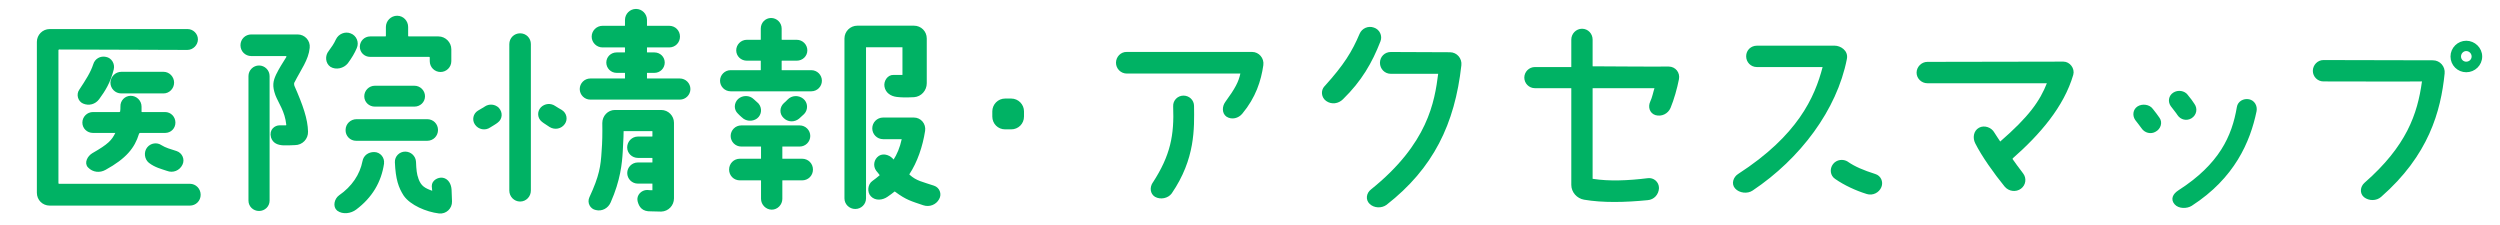 <?xml version="1.0" encoding="UTF-8"?>
<svg id="_レイヤー_2" data-name="レイヤー 2" xmlns="http://www.w3.org/2000/svg" viewBox="0 0 400.05 35.96">
  <defs>
    <style>
      .cls-1 {
        fill: #00b264;
        stroke: #00b264;
        stroke-linecap: round;
        stroke-linejoin: round;
        stroke-width: .5px;
      }
    </style>
  </defs>
  <g id="main">
    <g>
      <path class="cls-1" d="M30.38,29.66c.83,0,1.48.68,1.48,1.51s-.65,1.48-1.48,1.48H7.95c-1.01,0-1.8-.79-1.8-1.8V6.7c0-.97.79-1.8,1.8-1.8h22.07c.76,0,1.4.65,1.4,1.4s-.65,1.44-1.44,1.44l-20.52-.07c-.18,0-.36.18-.36.36v21.27c0,.22.18.36.36.36h20.91ZM17.96,11.05c-.54,2.12-1.33,3.35-2.3,4.68-.54.72-1.44.97-2.27.61-.68-.29-.94-1.22-.5-1.84,1.04-1.58,1.84-2.81,2.27-4.14.22-.76.97-1.19,1.76-1.01.76.14,1.22.94,1.04,1.69ZM26.42,18.18c.79,0,1.4.65,1.4,1.44s-.61,1.4-1.4,1.4h-4c-.18,0-.36.14-.43.36-.65,2.12-1.94,3.78-5.22,5.58-.83.47-1.83.36-2.48-.32-.58-.54-.07-1.51.61-1.91,2.59-1.48,3.17-2.12,3.78-3.35.07-.18-.04-.36-.18-.36h-3.63c-.79,0-1.44-.61-1.44-1.4s.65-1.44,1.44-1.44h4.21c.22,0,.4-.18.4-.36.04-.25.04-.5.04-.76-.04-.83.61-1.48,1.4-1.48s1.48.65,1.48,1.48v.76c-.04.18.14.36.32.36h3.71ZM26.17,11.74c.79,0,1.44.68,1.44,1.48s-.65,1.48-1.44,1.48h-6.77c-.83,0-1.48-.68-1.48-1.48.04-.83.68-1.48,1.51-1.48h6.73ZM23.97,25.85c-.61-.5-.72-1.51-.21-2.12.47-.58,1.33-.72,1.94-.29.68.43,1.55.68,2.48.97.76.25,1.15,1.12.79,1.84-.4.83-1.33,1.19-2.16.86-.94-.32-1.91-.54-2.84-1.26Z"/>
      <path class="cls-1" d="M46.88,13.07c-.11.22-.07.54,0,.76,1.37,3.1,2.12,5.29,2.16,7.23.04,1.04-.79,1.91-1.84,1.91-.39.04-1.37.04-1.83.04-.83-.04-1.51-.29-1.76-1.08-.32-1.12.57-1.62,1.08-1.62h1.01c.22,0,.36-.14.36-.36-.22-2.23-1.3-3.6-1.76-4.82-.5-1.4-.36-2.09.11-3.1.47-.97.97-1.73,1.66-2.84.11-.18-.11-.47-.32-.47h-5.54c-.83,0-1.48-.65-1.48-1.48s.65-1.48,1.48-1.48h7.41c1.01,0,1.8.86,1.69,1.87-.18,1.87-1.37,3.38-2.41,5.44ZM40.01,12.17c0-.79.65-1.44,1.44-1.44s1.44.65,1.44,1.44v19.94c0,.79-.65,1.4-1.44,1.4s-1.44-.61-1.44-1.4V12.17ZM56.86,7.6c-.32.76-.76,1.51-1.4,2.38-.58.72-1.69.97-2.45.5-.68-.47-.76-1.51-.22-2.16.5-.68.86-1.19,1.19-1.91.36-.76,1.26-1.15,2.05-.83.79.29,1.19,1.22.83,2.02ZM61.21,26.13c-.43,2.92-1.87,5.33-4.36,7.2-.76.58-1.95.76-2.74.18-.61-.5-.36-1.58.29-2.05,2.09-1.44,3.42-3.42,3.85-5.62.14-.79.79-1.26,1.62-1.26s1.44.76,1.33,1.55ZM68.37,22.28h-11.38c-.83,0-1.47-.68-1.44-1.48,0-.83.68-1.48,1.51-1.48h11.3c.83,0,1.48.65,1.48,1.48s-.65,1.48-1.48,1.48ZM71.97,9.79c0,.83-.68,1.48-1.48,1.48s-1.47-.65-1.47-1.48v-.58c0-.18-.14-.36-.36-.36h-9.43c-.79,0-1.4-.61-1.4-1.37s.61-1.4,1.4-1.4h2.41c.21,0,.36-.14.36-.36v-1.4c0-.83.68-1.55,1.55-1.55s1.51.72,1.51,1.55v1.4c0,.22.18.36.36.36h4.75c.97,0,1.8.83,1.8,1.8v1.91ZM66.32,16.81h-6.34c-.79,0-1.44-.61-1.44-1.4s.65-1.44,1.44-1.44h6.34c.79,0,1.44.65,1.44,1.44s-.65,1.4-1.44,1.4ZM69.35,29.77c-.04-.68.79-1.19,1.47-1.08.76.14,1.15.9,1.19,1.69l.07,1.84c.04,1.01-.83,1.8-1.8,1.69-2.02-.25-4.46-1.3-5.47-2.74-.79-1.22-1.26-2.52-1.37-5.22-.04-.79.61-1.44,1.4-1.44s1.44.61,1.48,1.4c.04,1.22.14,2.09.39,2.7v.04c.47,1.3,1.12,1.66,2.38,2.12.14.07.32-.07.32-.25s-.07-.54-.07-.76Z"/>
      <path class="cls-1" d="M79.66,17.46c.54.58.47,1.48-.14,1.94-.25.22-.94.61-1.22.79-.68.47-1.62.29-2.09-.4-.43-.61-.25-1.48.4-1.87.25-.18.9-.5,1.08-.65.61-.43,1.44-.36,1.98.18ZM84.7,7.06v23.43c0,.83-.65,1.51-1.47,1.51s-1.48-.68-1.48-1.51V7.06c0-.83.65-1.48,1.48-1.48s1.47.65,1.47,1.48ZM89.78,17.82c.65.4.83,1.26.4,1.87-.47.68-1.37.86-2.09.43-.29-.22-.97-.61-1.22-.83-.61-.47-.68-1.37-.14-1.94.54-.54,1.37-.61,1.98-.18.18.14.83.5,1.08.65ZM103.28,12.56c0,.14.11.25.25.25h5.26c.79,0,1.44.65,1.44,1.44s-.65,1.44-1.44,1.44h-14.33c-.79,0-1.44-.65-1.44-1.44s.65-1.44,1.44-1.44h5.51c.14,0,.29-.11.29-.25v-.9c0-.14-.14-.25-.29-.25h-1.3c-.79,0-1.4-.65-1.4-1.4s.61-1.37,1.4-1.37h1.3c.14,0,.29-.14.29-.29v-.72c0-.14-.14-.29-.29-.29h-3.56c-.79,0-1.48-.65-1.48-1.48s.69-1.48,1.48-1.48h3.56c.14,0,.29-.14.29-.29v-.9c0-.83.68-1.51,1.51-1.51s1.51.68,1.51,1.51v.9c0,.14.11.29.25.29h3.56c.83,0,1.47.65,1.47,1.48s-.65,1.48-1.47,1.48h-3.56c-.14,0-.25.14-.25.29v.72c0,.14.11.29.25.29h1.19c.79,0,1.4.61,1.4,1.37s-.61,1.4-1.4,1.4h-1.19c-.14,0-.25.11-.25.25v.9ZM104.36,30.71c.14,0,.29-.11.29-.25v-1.08c0-.14-.14-.25-.29-.25h-2.3c-.79,0-1.44-.65-1.44-1.44s.65-1.44,1.44-1.44h2.3c.14,0,.29-.11.29-.29v-.65c0-.14-.14-.29-.29-.29h-2.27c-.83,0-1.48-.65-1.48-1.44s.65-1.48,1.48-1.48h2.27c.14,0,.29-.14.29-.29v-.79c0-.14-.14-.29-.29-.29h-4.57c-.14,0-.25.14-.25.29,0,1.15-.11,2.23-.14,3.28-.11,1.8-.36,4.5-1.91,7.99-.36.83-1.22,1.3-2.09,1.08-.76-.14-1.19-.97-.86-1.69,1.62-3.49,1.84-5.08,1.98-7.49.11-1.33.14-2.81.11-4.5,0-1.01.79-1.84,1.76-1.84h7.41c1.01,0,1.8.83,1.8,1.8v12.09c0,1.01-.79,1.84-1.8,1.87-.43,0-1.19-.04-1.66-.04-1.19.04-1.65-.54-1.87-1.44-.18-.76.5-1.48,1.29-1.48.29.04.58.04.79.04Z"/>
      <path class="cls-1" d="M115.47,12.92c0-.79.65-1.44,1.44-1.44h4.79c.14,0,.29-.11.29-.25v-1.48c0-.14-.14-.29-.29-.29h-2.2c-.79,0-1.44-.61-1.44-1.4s.65-1.44,1.44-1.44h2.2c.14,0,.29-.14.29-.29v-1.76c0-.79.61-1.44,1.4-1.44s1.44.65,1.44,1.44v1.76c0,.14.14.29.29.29h2.38c.79,0,1.44.65,1.44,1.44s-.65,1.4-1.44,1.4h-2.38c-.14,0-.29.14-.29.29v1.48c0,.14.14.25.29.25h4.71c.79,0,1.44.65,1.44,1.44s-.65,1.44-1.44,1.44h-12.92c-.79,0-1.44-.65-1.44-1.44ZM124.94,31.82c0,.79-.65,1.48-1.44,1.48s-1.47-.68-1.47-1.48v-2.92c0-.14-.14-.29-.29-.29h-3.35c-.83,0-1.47-.65-1.47-1.48s.65-1.48,1.47-1.48h3.35c.14,0,.29-.11.29-.29v-1.91c0-.14-.14-.25-.29-.25h-3.13c-.79,0-1.44-.65-1.44-1.44s.65-1.44,1.44-1.44h9.36c.79,0,1.44.65,1.44,1.44s-.65,1.44-1.44,1.44h-2.74c-.14,0-.29.11-.29.25v1.91c0,.18.14.29.29.29h3.13c.83,0,1.48.65,1.48,1.48s-.65,1.48-1.48,1.48h-3.13c-.14,0-.29.11-.29.29v2.92ZM118.86,18.58c-.14-.14-.5-.43-.61-.58-.58-.54-.54-1.44.04-1.98.61-.54,1.58-.54,2.16.04.18.18.54.5.72.65.54.61.47,1.55-.18,2.05-.65.47-1.58.4-2.12-.18ZM125.55,18.68c-.58-.54-.54-1.44.04-1.98.22-.18.43-.4.61-.58.57-.61,1.51-.65,2.16-.14.65.5.72,1.48.14,2.09-.25.22-.5.47-.79.72-.65.54-1.58.5-2.16-.11ZM135.38,31.75V6.16c0-1.01.83-1.8,1.8-1.8h9.07c1.01,0,1.8.79,1.8,1.8v7.16c0,1.04-.79,1.91-1.8,1.98-1.44.07-2.05.04-2.74-.04-.86-.11-1.58-.58-1.73-1.44-.14-.76.43-1.62,1.19-1.58h1.44c.14,0,.25-.14.25-.29v-4.39c0-.14-.11-.25-.25-.25h-5.83c-.14,0-.25.11-.25.25v24.19c0,.79-.65,1.44-1.47,1.44s-1.48-.65-1.48-1.44ZM145.39,28.15c1.15,1.04,2.2,1.19,3.99,1.8.76.25,1.08,1.12.68,1.8-.43.79-1.37,1.15-2.23.86-1.91-.65-2.7-.83-4.43-2.12-.11-.11-.29-.11-.4-.04-.18.14-.86.68-1.12.83-.72.5-1.73.61-2.34-.04-.54-.54-.43-1.66.22-2.09.21-.14.9-.68,1.15-.9.11-.11.14-.29.04-.4-.14-.18-.32-.43-.54-.68-.47-.65-.32-1.55.36-2.02.68-.43,1.62-.04,2.09.61.07.11.22.11.29,0,.61-.94,1.08-2.02,1.4-3.49.04-.14-.07-.25-.22-.25h-3.02c-.83,0-1.48-.68-1.48-1.48s.65-1.48,1.48-1.48h4.93c.97,0,1.69.86,1.55,1.84-.39,2.48-1.22,4.93-2.48,6.84-.07.14-.04.29.07.4Z"/>
      <path class="cls-1" d="M163.61,18.65c0,1.01-.79,1.8-1.8,1.8h-.97c-1.01,0-1.8-.79-1.8-1.8v-.83c0-.97.79-1.8,1.8-1.8h.97c1.01,0,1.8.83,1.8,1.8v.83Z"/>
      <path class="cls-1" d="M198.74,11.77c.04-.14-.07-.25-.22-.25h-18.21c-.83,0-1.48-.68-1.48-1.48s.65-1.51,1.48-1.48h20.05c.94,0,1.69.86,1.55,1.84-.36,2.48-1.19,5.08-3.31,7.63-.54.65-1.47.9-2.2.43-.61-.43-.58-1.37-.14-1.98,1.62-2.23,2.16-3.24,2.48-4.71ZM184.67,29.37c2.88-4.43,3.49-7.7,3.31-12.38-.04-.79.61-1.44,1.4-1.44s1.44.61,1.44,1.4c.04,3.56.22,8.39-3.53,13.86-.5.68-1.58.9-2.34.47-.65-.4-.72-1.26-.29-1.91Z"/>
      <path class="cls-1" d="M212.14,13.97c3.13-3.46,4.43-5.58,5.65-8.46.32-.76,1.19-1.15,1.98-.86.79.25,1.19,1.12.9,1.87-1.33,3.42-2.99,6.3-5.94,9.18-.65.65-1.62.79-2.38.25-.65-.47-.76-1.4-.22-1.98ZM222.55,8.57l9.47.04c.97,0,1.69.86,1.58,1.8-1.04,9.36-4.46,16.38-11.88,22.17-.69.5-1.76.47-2.38-.14-.58-.54-.43-1.44.18-1.91,9.25-7.42,10.29-14.22,10.87-18.72,0-.14-.11-.25-.25-.25h-7.59c-.83,0-1.48-.68-1.48-1.51s.65-1.48,1.48-1.48Z"/>
      <path class="cls-1" d="M264.29,16.38c.36-.76.5-1.62.72-2.27.04-.14-.07-.25-.22-.25h-9.9c-.14,0-.29.11-.29.25v14.47c0,.14.11.29.29.29,2.55.4,5.62.29,8.82-.11.79-.11,1.51.5,1.51,1.33-.04.9-.68,1.62-1.58,1.69-3.63.36-7.16.43-10.11-.07-1.04-.18-1.84-1.08-1.84-2.12v-15.48c0-.14-.14-.25-.29-.25h-5.79c-.79,0-1.44-.65-1.44-1.44s.65-1.44,1.44-1.44h5.79c.14,0,.29-.11.29-.29v-4.36c0-.79.65-1.48,1.47-1.48s1.44.68,1.44,1.48v4.28c0,.14.14.25.29.25,1.58,0,8.75.07,12.13.04.94,0,1.58.83,1.4,1.73-.29,1.48-.79,3.24-1.33,4.54-.36.83-1.26,1.26-2.12,1.01-.76-.25-1.01-1.08-.68-1.8Z"/>
      <path class="cls-1" d="M291.9,10.73c.04-.11-.04-.25-.18-.25h-10.58c-.83,0-1.47-.65-1.47-1.48s.65-1.44,1.47-1.44h12.46c.76,0,1.94.65,1.69,1.84-1.58,8.06-7.38,15.8-14.97,20.88-.72.5-1.91.36-2.48-.29-.54-.58-.25-1.51.43-1.94,9.57-6.19,12.35-12.31,13.64-17.31ZM295.57,26.1c1.15.79,2.52,1.37,4.43,1.98.76.22,1.12,1.04.83,1.76-.32.79-1.22,1.22-2.02.97-1.76-.54-3.6-1.4-5-2.38-.68-.43-.79-1.37-.29-2.02.47-.61,1.37-.76,2.05-.32Z"/>
      <path class="cls-1" d="M321.89,25.2c-.11.11-.11.25-.04.4.29.4,1.01,1.44,1.69,2.3.5.65.39,1.58-.29,2.09s-1.69.4-2.27-.29c-1.73-2.12-3.67-4.86-4.68-6.88-.39-.76-.25-1.76.5-2.16.72-.4,1.73-.04,2.12.68.25.43.72,1.08.97,1.48.07.11.22.14.32.04,4.64-4.03,6.41-6.51,7.6-9.54.04-.11-.04-.25-.18-.25h-19.22c-.79,0-1.47-.65-1.47-1.44s.68-1.48,1.47-1.48l21.78-.04c.86,0,1.58.94,1.33,1.8-1.48,5.04-5.26,9.43-9.65,13.28Z"/>
      <path class="cls-1" d="M344.29,17.57c.43.54.76.97,1.08,1.44.43.61.14,1.48-.54,1.84-.65.4-1.51.18-1.94-.47-.25-.36-.58-.76-1.01-1.33-.4-.58-.32-1.4.29-1.8.65-.43,1.69-.29,2.12.32ZM349.91,15.37c.43.5.76.97,1.04,1.4.47.65.29,1.51-.39,1.94-.65.4-1.48.22-1.91-.43-.25-.4-.65-.86-1.08-1.44-.43-.61-.29-1.4.32-1.8.65-.43,1.58-.29,2.02.32ZM350.59,32.72c-.68.43-1.87.43-2.41-.18-.58-.65-.29-1.33.54-1.87,6.62-4.25,8.67-8.78,9.47-13.5.11-.76.9-1.19,1.65-1.04.72.14,1.15.86,1.01,1.62-1.01,4.86-3.46,10.58-10.26,14.97Z"/>
      <path class="cls-1" d="M389.32,9.9c.97,0,1.73.86,1.62,1.84-.61,6.01-2.52,12.96-10.08,19.58-.65.58-1.73.58-2.41.04-.61-.5-.5-1.4.07-1.91,6.8-5.94,8.57-11.12,9.29-16.38,0-.14-.11-.29-.25-.29-1.91.04-11.99,0-15.77,0-.79,0-1.44-.65-1.44-1.44s.65-1.48,1.44-1.48l17.53.04ZM396.95,9.04c0,1.26-1.04,2.27-2.3,2.27s-2.27-1.01-2.27-2.27,1.04-2.27,2.27-2.27,2.3,1.01,2.3,2.27ZM395.76,9.04c0-.61-.5-1.12-1.12-1.12-.58,0-1.08.5-1.08,1.12s.5,1.08,1.08,1.08c.61,0,1.12-.47,1.12-1.08Z"/>
    </g>
  </g>
</svg>